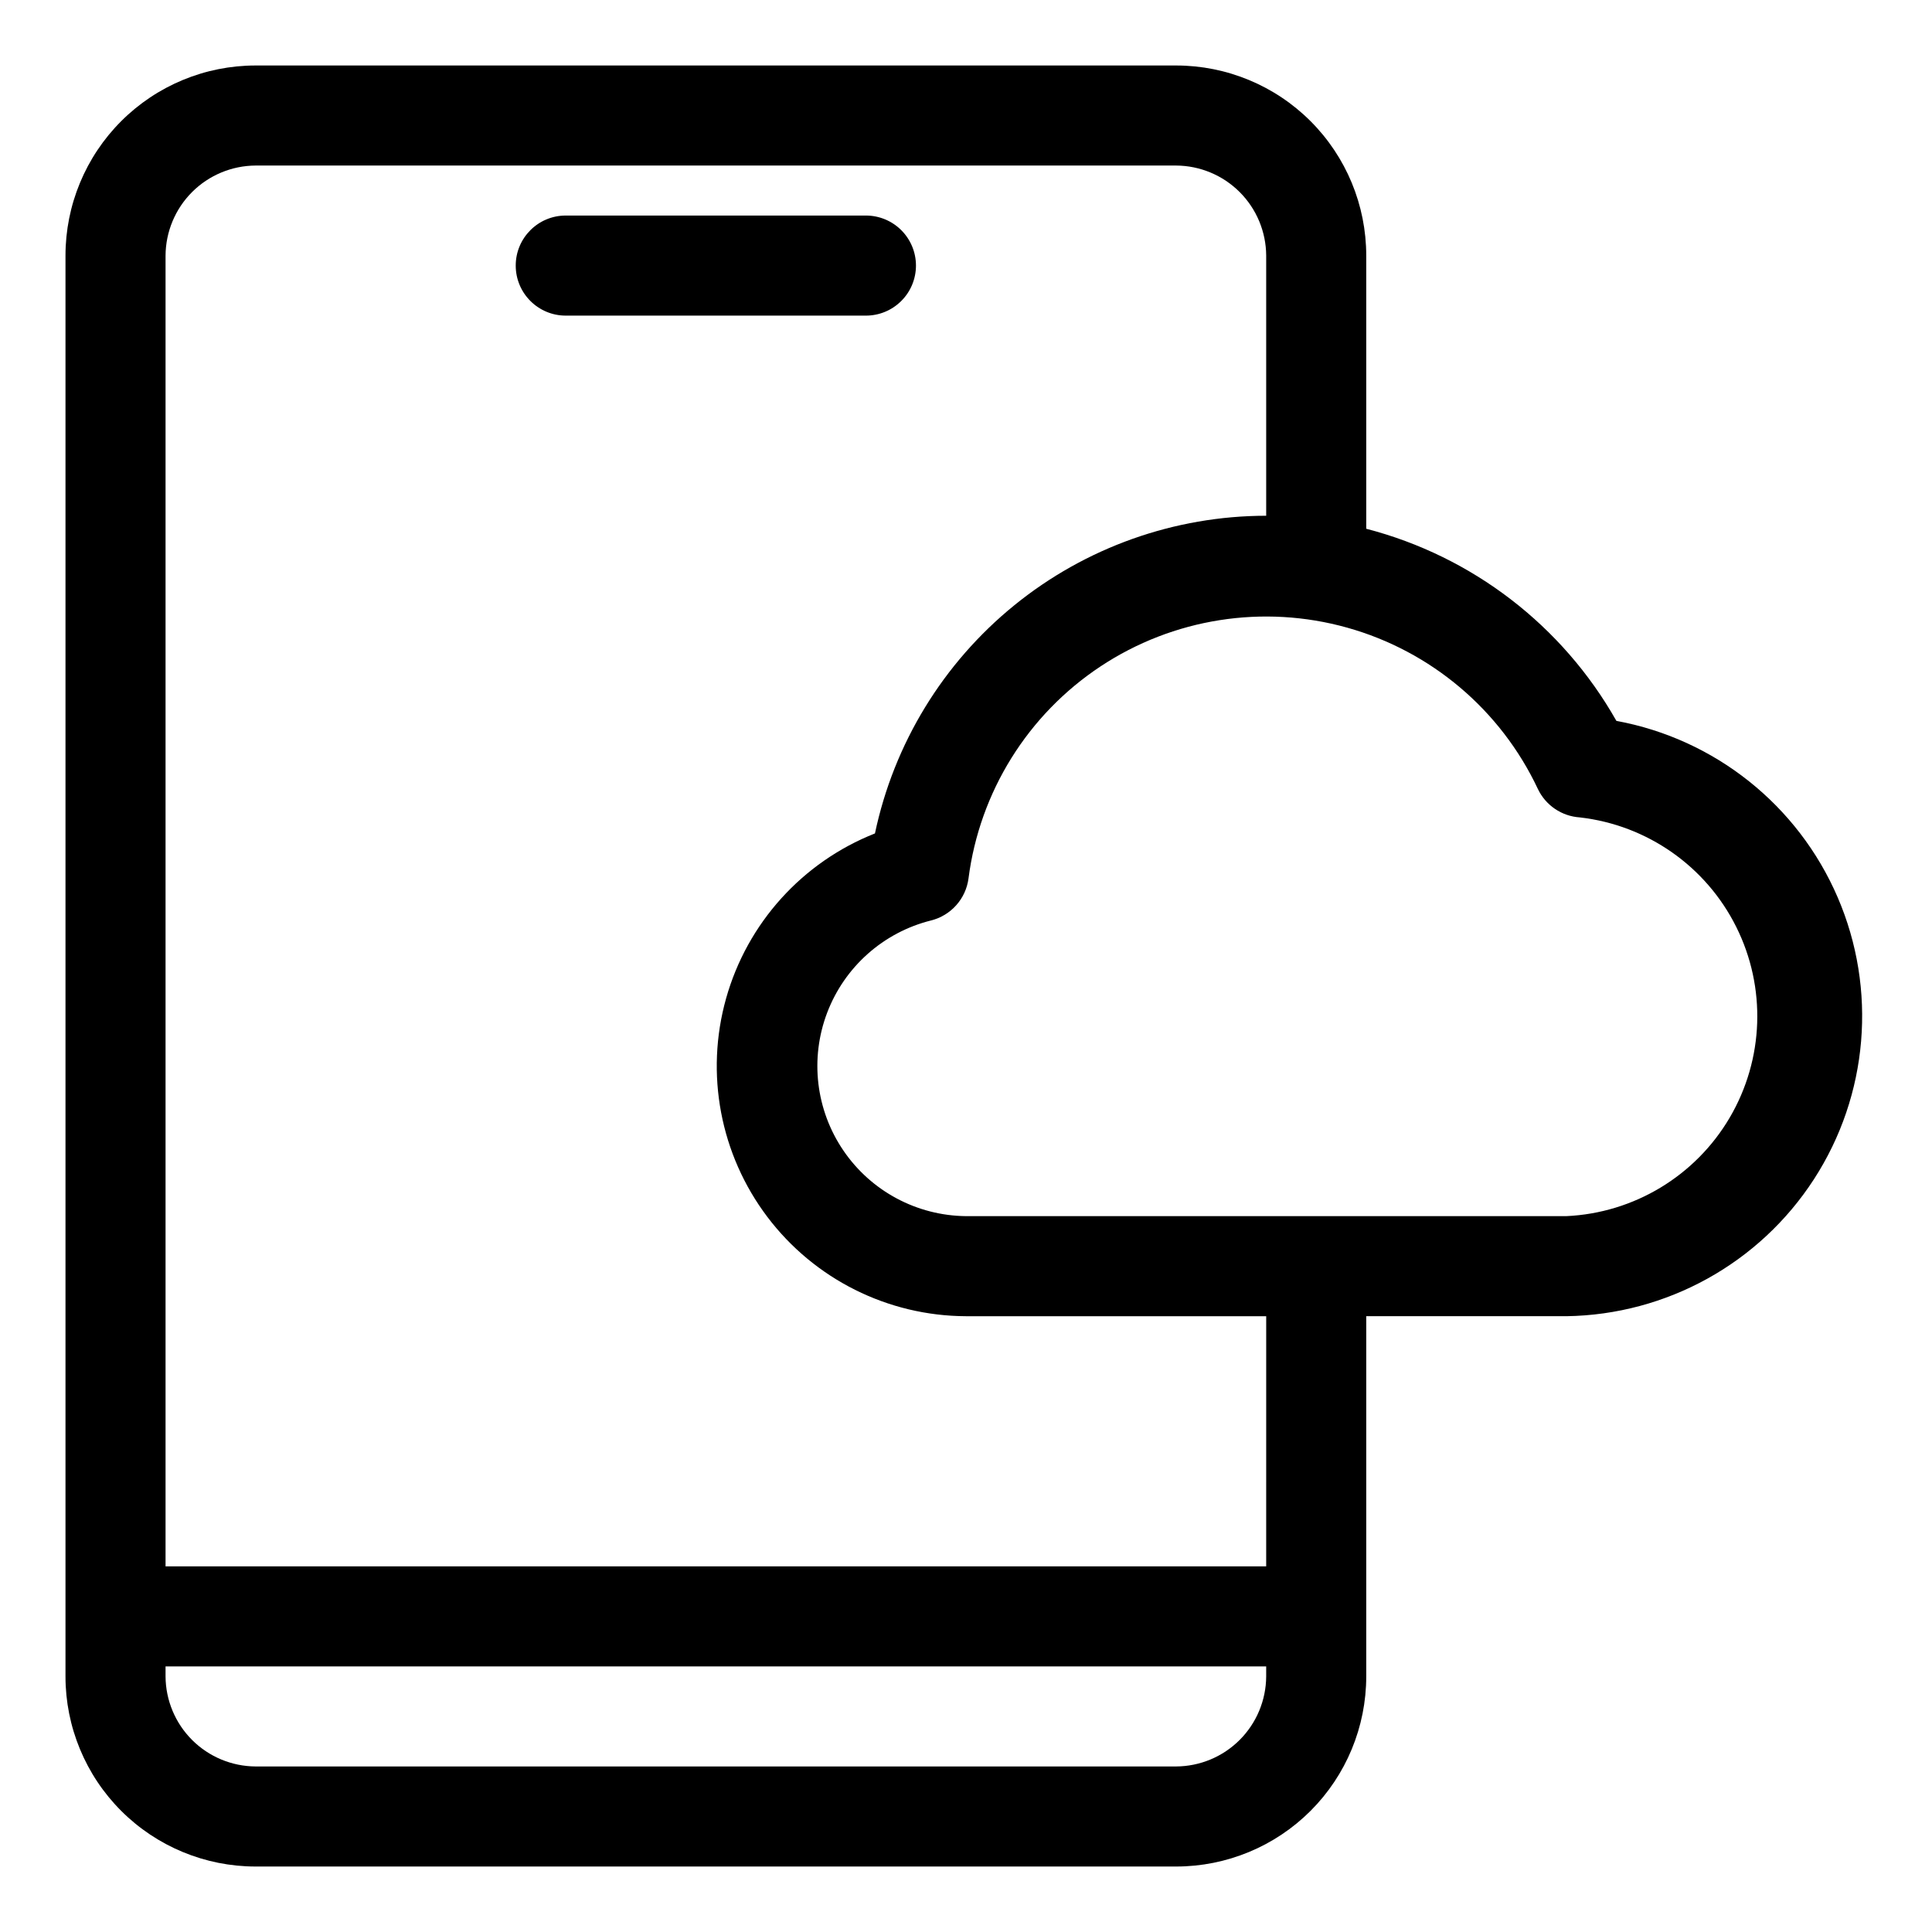 <?xml version="1.0" encoding="UTF-8"?>
<!-- The Best Svg Icon site in the world: iconSvg.co, Visit us! https://iconsvg.co -->
<svg fill="#000000" width="800px" height="800px" version="1.1" viewBox="144 144 512 512" xmlns="http://www.w3.org/2000/svg">
 <g>
  <path d="m572.36 335.04c-14.281-25.258-38.207-43.633-66.293-50.914v-72.387c0-13.363-5.309-26.18-14.754-35.625-9.449-9.449-22.266-14.758-35.625-14.758h-243.95c-13.363 0-26.18 5.309-35.625 14.758-9.449 9.445-14.758 22.262-14.758 35.625v376.53c0 13.359 5.309 26.176 14.758 35.625 9.445 9.445 22.262 14.754 35.625 14.754h243.95c13.359 0 26.176-5.309 35.625-14.754 9.445-9.449 14.754-22.266 14.754-35.625v-95.461h53.035c26.559-0.387 51.176-14.004 65.613-36.301 14.438-22.301 16.793-50.332 6.277-74.727-10.512-24.395-32.512-41.93-58.633-46.742zm-116.67 277.09h-243.95c-6.32-0.035-12.371-2.559-16.84-7.027-4.465-4.469-6.992-10.52-7.027-16.836v-2.652h291.68v2.652c-0.035 6.316-2.559 12.367-7.027 16.836s-10.52 6.992-16.836 7.027zm23.863-53.031h-291.68v-347.36c0.035-6.32 2.562-12.371 7.027-16.84 4.469-4.465 10.52-6.992 16.84-7.027h243.95c6.316 0.035 12.367 2.562 16.836 7.027 4.469 4.469 6.992 10.52 7.027 16.84v68.941c-24.312 0.023-47.879 8.398-66.754 23.727s-31.91 36.672-36.926 60.461c-19.258 7.613-33.852 23.785-39.453 43.723-5.602 19.938-1.562 41.344 10.914 57.871 12.477 16.527 31.961 26.273 52.672 26.348h79.551zm79.551-92.809h-159.1c-13.012-0.125-25.137-6.602-32.469-17.348-7.336-10.742-8.953-24.395-4.332-36.555 4.621-12.16 14.898-21.293 27.52-24.453 5.289-1.316 9.23-5.734 9.941-11.137 2.945-22.918 15.711-43.422 34.973-56.184 19.266-12.758 43.125-16.512 65.375-10.281s40.691 21.824 50.531 42.734c2.062 4.356 6.328 7.246 11.137 7.555 17.828 2.035 33.418 12.945 41.434 29 8.016 16.051 7.371 35.066-1.711 50.543-9.086 15.473-25.379 25.301-43.301 26.125z"/>
  <path d="m386.74 214.38c0-3.516-1.398-6.887-3.887-9.375-2.484-2.484-5.856-3.883-9.375-3.883h-79.547c-7.324 0-13.258 5.938-13.258 13.258 0 7.324 5.934 13.262 13.258 13.262h79.551-0.004c3.519 0 6.891-1.398 9.375-3.887 2.488-2.484 3.887-5.856 3.887-9.375z"/>
 </g>
</svg>